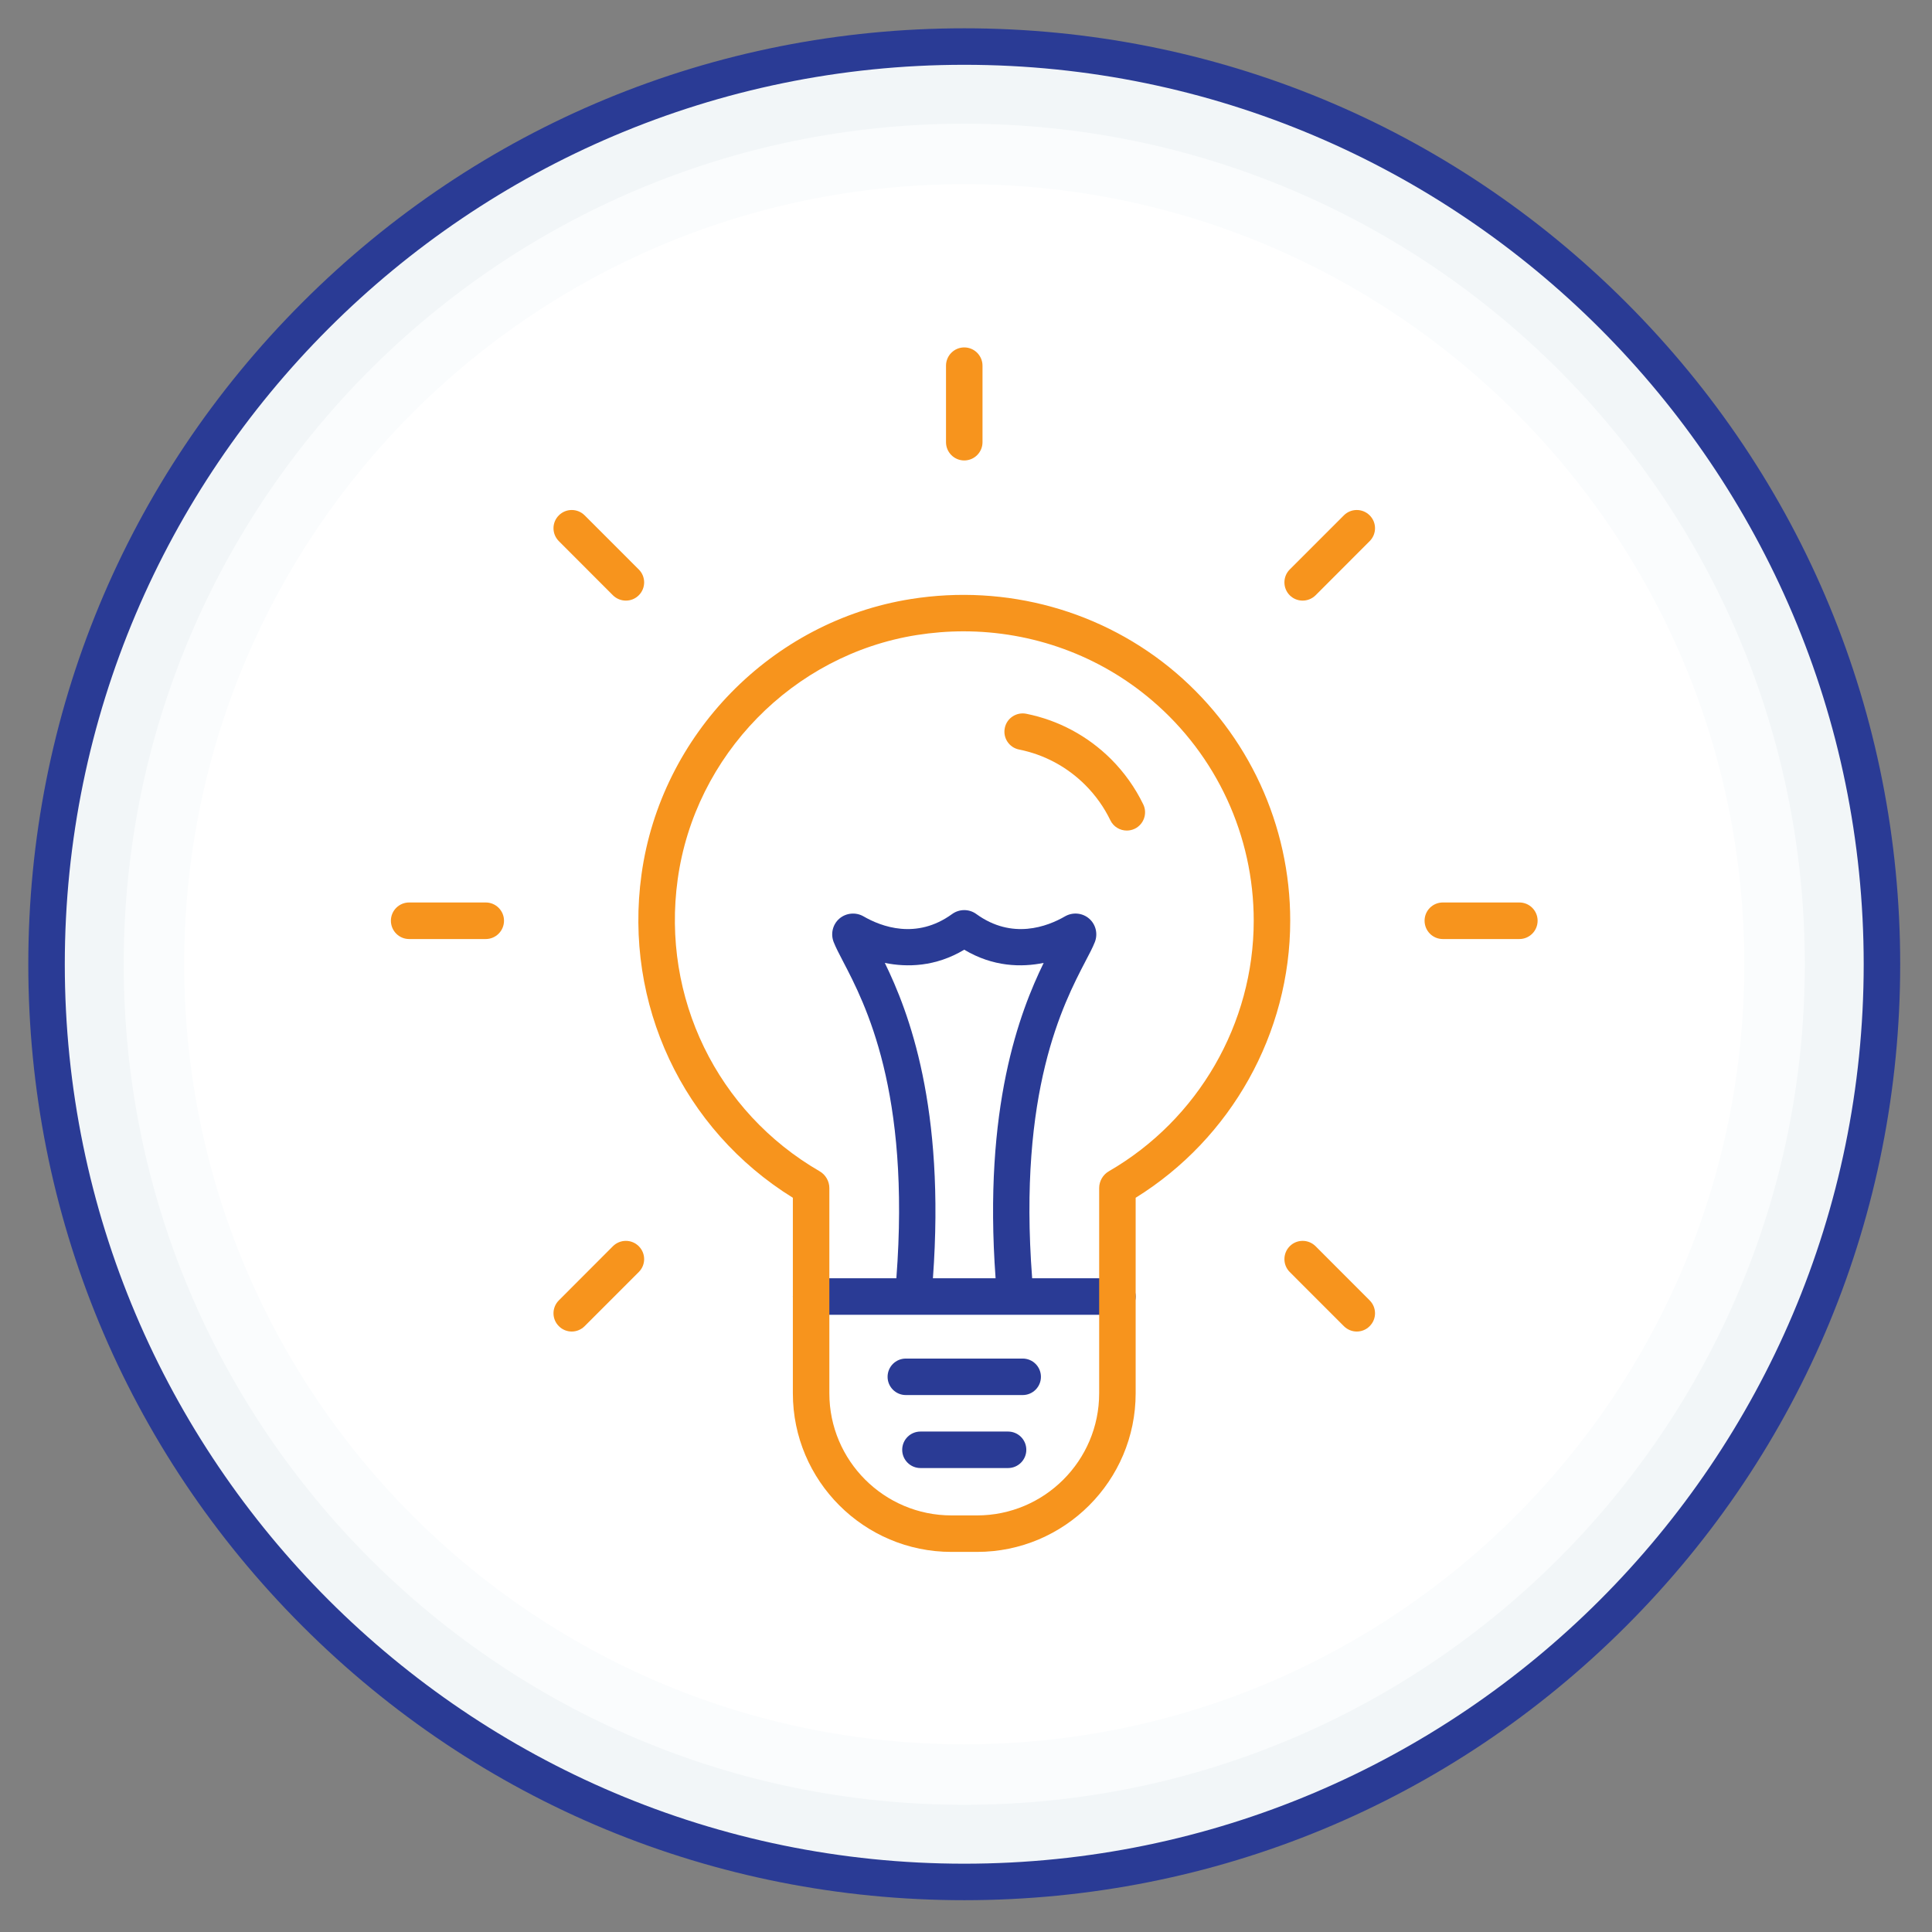 <?xml version="1.0" encoding="UTF-8"?>
<svg xmlns="http://www.w3.org/2000/svg" xmlns:xlink="http://www.w3.org/1999/xlink" width="150" zoomAndPan="magnify" viewBox="0 0 112.5 112.5" height="150" preserveAspectRatio="xMidYMid meet" version="1.0">
  <rect x="0" y="0" width="112.5" height="112.5" fill="#808080" stroke="none"/>
  <defs>
    <clipPath id="75eb548a07">
      <path d="M 1.648 1.648 L 110.664 1.648 L 110.664 110.664 L 1.648 110.664 Z M 1.648 1.648 " clip-rule="nonzero"></path>
    </clipPath>
  </defs>
  <path fill="#f2f6f8" d="M 109.586 56.148 C 109.586 26.633 85.664 2.711 56.148 2.711 C 26.633 2.711 2.711 26.633 2.711 56.148 C 2.711 85.664 26.633 109.586 56.148 109.586 C 85.664 109.586 109.586 85.664 109.586 56.148 " fill-opacity="1" fill-rule="nonzero"></path>
  <g clip-path="url(#75eb548a07)">
    <path fill="#2a3b95" d="M 56.148 3.773 C 27.27 3.773 3.773 27.27 3.773 56.148 C 3.773 85.027 27.27 108.523 56.148 108.523 C 85.027 108.523 108.523 85.027 108.523 56.148 C 108.523 27.27 85.027 3.773 56.148 3.773 Z M 56.148 110.648 C 41.59 110.648 27.902 104.98 17.609 94.688 C 7.316 84.395 1.648 70.707 1.648 56.148 C 1.648 41.59 7.316 27.902 17.609 17.609 C 27.902 7.316 41.59 1.648 56.148 1.648 C 70.707 1.648 84.395 7.316 94.688 17.609 C 104.98 27.902 110.648 41.59 110.648 56.148 C 110.648 70.707 104.98 84.395 94.688 94.688 C 84.395 104.98 70.707 110.648 56.148 110.648 " fill-opacity="1" fill-rule="nonzero"></path>
  </g>
  <path fill="#fafcfd" d="M 105.094 56.148 C 105.094 29.117 83.18 7.203 56.148 7.203 C 29.117 7.203 7.203 29.117 7.203 56.148 C 7.203 83.18 29.117 105.094 56.148 105.094 C 83.18 105.094 105.094 83.18 105.094 56.148 " fill-opacity="1" fill-rule="nonzero"></path>
  <path fill="#ffffff" d="M 101.57 56.148 C 101.57 31.062 81.234 10.727 56.148 10.727 C 31.062 10.727 10.727 31.062 10.727 56.148 C 10.727 81.234 31.062 101.57 56.148 101.57 C 81.234 101.57 101.57 81.234 101.57 56.148 " fill-opacity="1" fill-rule="nonzero"></path>
  <path fill="#2a3b95" d="M 51.523 56.07 C 52.816 56.332 54.469 56.305 56.148 55.301 C 57.828 56.305 59.48 56.332 60.773 56.07 C 59.379 58.93 57.246 64.465 57.973 74.434 L 54.324 74.434 C 55.051 64.465 52.918 58.93 51.523 56.07 Z M 65.066 74.434 L 60.102 74.434 C 59.27 63.531 61.918 58.449 63.207 55.973 C 63.441 55.527 63.625 55.18 63.75 54.863 C 63.941 54.383 63.812 53.832 63.422 53.492 C 63.031 53.152 62.465 53.102 62.016 53.359 C 60.984 53.957 58.938 54.734 56.855 53.227 C 56.434 52.918 55.863 52.918 55.438 53.227 C 53.359 54.734 51.312 53.957 50.281 53.359 C 49.832 53.102 49.266 53.156 48.875 53.492 C 48.484 53.832 48.355 54.383 48.547 54.863 C 48.672 55.18 48.855 55.527 49.086 55.973 C 50.379 58.449 53.027 63.531 52.195 74.434 L 47.23 74.434 C 46.645 74.434 46.168 74.906 46.168 75.496 C 46.168 76.082 46.645 76.559 47.23 76.559 L 65.066 76.559 C 65.652 76.559 66.129 76.082 66.129 75.496 C 66.129 74.906 65.652 74.434 65.066 74.434 " fill-opacity="1" fill-rule="nonzero"></path>
  <path fill="#2a3b95" d="M 59.551 79.109 L 52.746 79.109 C 52.16 79.109 51.684 79.582 51.684 80.172 C 51.684 80.758 52.16 81.234 52.746 81.234 L 59.551 81.234 C 60.137 81.234 60.613 80.758 60.613 80.172 C 60.613 79.582 60.137 79.109 59.551 79.109 " fill-opacity="1" fill-rule="nonzero"></path>
  <path fill="#2a3b95" d="M 58.699 83.359 L 53.598 83.359 C 53.012 83.359 52.535 83.832 52.535 84.422 C 52.535 85.008 53.012 85.484 53.598 85.484 L 58.699 85.484 C 59.285 85.484 59.762 85.008 59.762 84.422 C 59.762 83.832 59.285 83.359 58.699 83.359 " fill-opacity="1" fill-rule="nonzero"></path>
  <path fill="#f7941d" d="M 64.703 44.211 C 63.34 42.852 61.633 41.938 59.758 41.562 C 59.184 41.449 58.621 41.82 58.508 42.395 C 58.391 42.973 58.766 43.531 59.34 43.645 C 60.805 43.938 62.137 44.652 63.199 45.715 C 63.797 46.316 64.289 47.004 64.656 47.766 C 64.84 48.145 65.219 48.363 65.613 48.363 C 65.77 48.363 65.93 48.328 66.078 48.258 C 66.605 48 66.828 47.363 66.57 46.836 C 66.098 45.863 65.469 44.98 64.703 44.211 " fill-opacity="1" fill-rule="nonzero"></path>
  <path fill="#f7941d" d="M 64.574 68.199 C 64.219 68.402 64.004 68.781 64.004 69.184 L 64.004 81.133 C 64.004 85.055 60.812 88.242 56.895 88.242 L 55.402 88.242 C 51.484 88.242 48.293 85.055 48.293 81.133 L 48.293 69.184 C 48.293 68.781 48.074 68.402 47.727 68.203 C 41.754 64.746 38.512 58.078 39.461 51.211 C 40.457 43.977 46.18 38.125 53.371 36.98 C 54.281 36.836 55.195 36.762 56.102 36.762 C 60.125 36.762 64.016 38.168 67.082 40.785 C 70.848 43.996 73.004 48.672 73.004 53.613 C 73.004 59.602 69.773 65.191 64.574 68.199 Z M 68.465 39.168 C 64.23 35.559 58.605 33.996 53.035 34.883 C 44.93 36.172 38.48 42.77 37.355 50.918 C 36.312 58.453 39.762 65.777 46.168 69.746 L 46.168 81.133 C 46.168 86.227 50.312 90.367 55.402 90.367 L 56.895 90.367 C 61.984 90.367 66.129 86.227 66.129 81.133 L 66.129 69.746 C 71.695 66.293 75.129 60.164 75.129 53.613 C 75.129 48.051 72.699 42.785 68.465 39.168 " fill-opacity="1" fill-rule="nonzero"></path>
  <path fill="#f7941d" d="M 88.473 52.551 L 84.016 52.551 C 83.426 52.551 82.953 53.027 82.953 53.613 C 82.953 54.203 83.426 54.68 84.016 54.68 L 88.473 54.68 C 89.059 54.68 89.535 54.203 89.535 53.613 C 89.535 53.027 89.059 52.551 88.473 52.551 " fill-opacity="1" fill-rule="nonzero"></path>
  <path fill="#f7941d" d="M 28.285 52.551 L 23.824 52.551 C 23.238 52.551 22.762 53.027 22.762 53.613 C 22.762 54.203 23.238 54.68 23.824 54.68 L 28.285 54.68 C 28.871 54.68 29.348 54.203 29.348 53.613 C 29.348 53.027 28.871 52.551 28.285 52.551 " fill-opacity="1" fill-rule="nonzero"></path>
  <path fill="#f7941d" d="M 56.148 26.812 C 56.734 26.812 57.211 26.336 57.211 25.75 L 57.211 21.293 C 57.211 20.707 56.734 20.23 56.148 20.23 C 55.562 20.23 55.086 20.707 55.086 21.293 L 55.086 25.75 C 55.086 26.336 55.562 26.812 56.148 26.812 " fill-opacity="1" fill-rule="nonzero"></path>
  <path fill="#f7941d" d="M 78.254 30.008 L 75.102 33.16 C 74.688 33.574 74.688 34.25 75.102 34.664 C 75.309 34.871 75.578 34.973 75.852 34.973 C 76.125 34.973 76.395 34.871 76.605 34.664 L 79.754 31.512 C 80.172 31.094 80.172 30.422 79.754 30.008 C 79.34 29.594 78.668 29.594 78.254 30.008 " fill-opacity="1" fill-rule="nonzero"></path>
  <path fill="#f7941d" d="M 35.691 72.566 L 32.543 75.719 C 32.125 76.137 32.125 76.809 32.543 77.223 C 32.746 77.43 33.02 77.535 33.293 77.535 C 33.562 77.535 33.836 77.43 34.043 77.223 L 37.195 74.07 C 37.613 73.656 37.613 72.984 37.195 72.566 C 36.781 72.152 36.109 72.152 35.691 72.566 " fill-opacity="1" fill-rule="nonzero"></path>
  <path fill="#f7941d" d="M 35.691 34.664 C 35.902 34.871 36.172 34.973 36.445 34.973 C 36.719 34.973 36.988 34.871 37.195 34.664 C 37.613 34.25 37.613 33.574 37.195 33.16 L 34.043 30.008 C 33.629 29.594 32.957 29.594 32.543 30.008 C 32.125 30.422 32.125 31.094 32.543 31.512 L 35.691 34.664 " fill-opacity="1" fill-rule="nonzero"></path>
  <path fill="#f7941d" d="M 76.605 72.566 C 76.188 72.152 75.516 72.152 75.102 72.566 C 74.688 72.984 74.688 73.656 75.102 74.07 L 78.254 77.223 C 78.461 77.43 78.734 77.535 79.004 77.535 C 79.277 77.535 79.551 77.43 79.754 77.223 C 80.172 76.809 80.172 76.137 79.754 75.719 L 76.605 72.566 " fill-opacity="1" fill-rule="nonzero"></path>
</svg>
